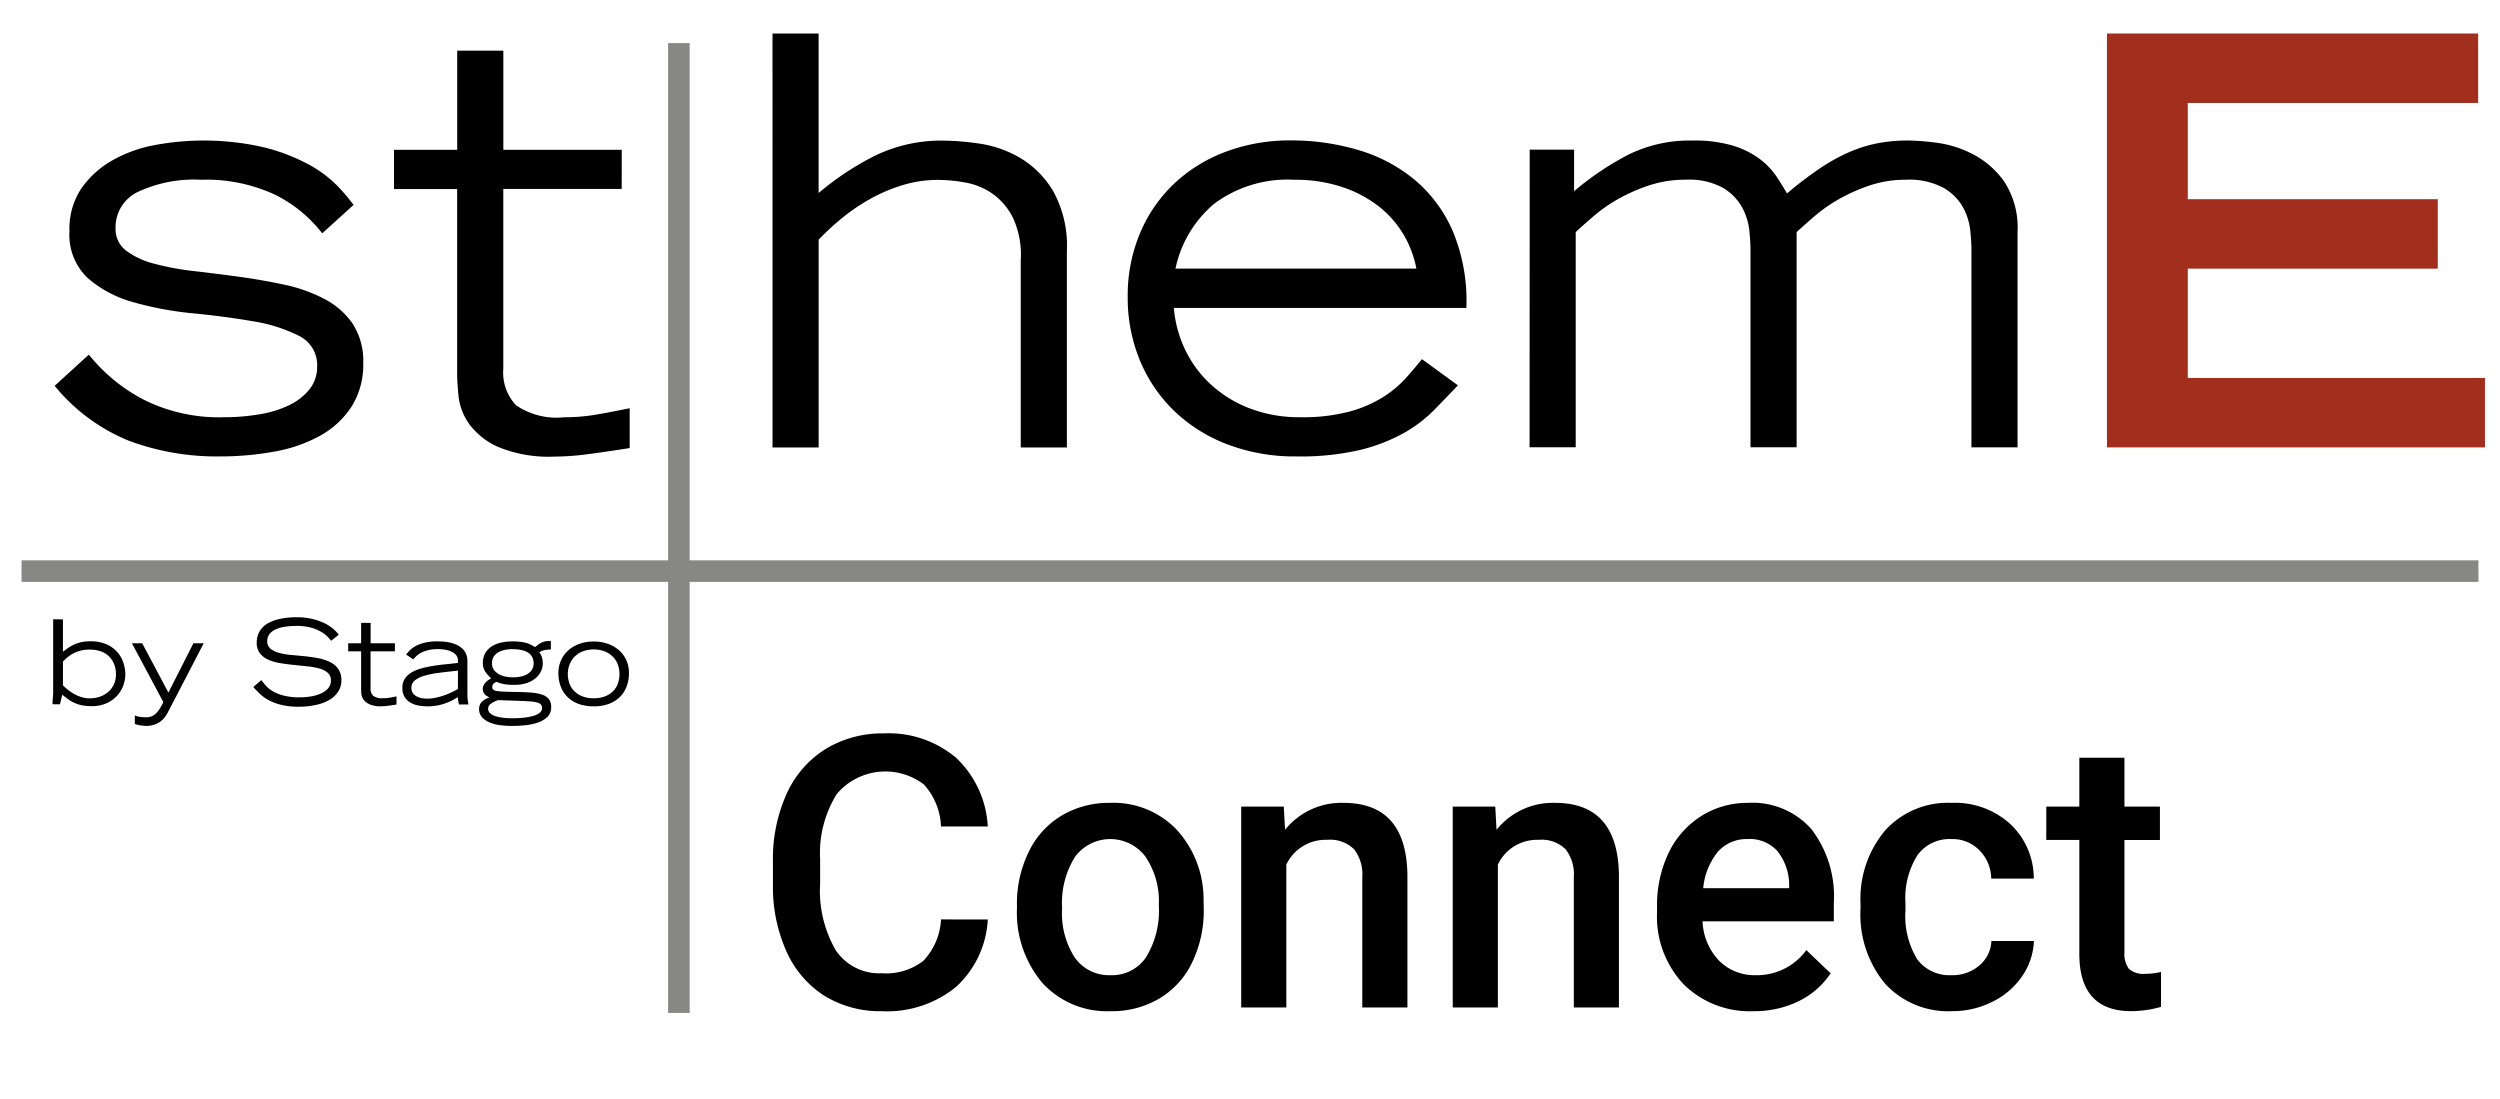 <svg xmlns="http://www.w3.org/2000/svg" width="116" height="51" viewBox="0 0 116 51">
  <g id="Groupe_954"  transform="translate(-13211 -16924)">
    <rect id="Rectangle_531"  width="116" height="51" transform="translate(13211 16924)" fill="none"/>
    <path id="Tracé_1680"  d="M700.671,467.167a7.988,7.988,0,0,0,2.536,2.086,7.808,7.808,0,0,0,3.725.82,9.9,9.9,0,0,0,1.637-.133,5.021,5.021,0,0,0,1.387-.422,2.7,2.7,0,0,0,.952-.74,1.647,1.647,0,0,0,.356-1.056,1.505,1.505,0,0,0-.845-1.427,7.205,7.205,0,0,0-2.127-.673q-1.281-.224-2.774-.37a15.287,15.287,0,0,1-2.774-.515,5.381,5.381,0,0,1-2.126-1.123,2.764,2.764,0,0,1-.846-2.18,3.369,3.369,0,0,1,.555-1.981,4.375,4.375,0,0,1,1.427-1.294,6.291,6.291,0,0,1,1.968-.713,12.452,12.452,0,0,1,5.138.118,8.959,8.959,0,0,1,2.034.793,5.56,5.56,0,0,1,1.307.978,8.73,8.73,0,0,1,.753.885L711.5,461.54a6.273,6.273,0,0,0-2.206-1.8,7.561,7.561,0,0,0-3.421-.687,6.167,6.167,0,0,0-2.932.567,1.814,1.814,0,0,0-1.03,1.678,1.254,1.254,0,0,0,.489,1.044,3.683,3.683,0,0,0,1.307.607,12.253,12.253,0,0,0,1.85.343q1.03.119,2.1.265t2.1.369a7.174,7.174,0,0,1,1.849.661,3.611,3.611,0,0,1,1.308,1.149,3.163,3.163,0,0,1,.489,1.823,3.628,3.628,0,0,1-.542,2.021,4.108,4.108,0,0,1-1.453,1.347,6.823,6.823,0,0,1-2.126.74,14.014,14.014,0,0,1-2.536.224,11.67,11.67,0,0,1-4.214-.726,8.654,8.654,0,0,1-3.447-2.549Zm0,0" transform="translate(12514.451 16473.287)"/>
    <path id="Tracé_1681"  d="M783.265,444.138h-5.494v8.348a2.208,2.208,0,0,0,.594,1.691,3.334,3.334,0,0,0,2.232.555,8.741,8.741,0,0,0,1.466-.12q.7-.119,1.572-.3v1.849q-1.163.184-1.994.291a12.028,12.028,0,0,1-1.493.105,6.132,6.132,0,0,1-2.615-.448,3.341,3.341,0,0,1-1.348-1.07,2.741,2.741,0,0,1-.489-1.267c-.043-.432-.066-.789-.066-1.07v-8.559H772.7v-1.822h2.932v-4.6h2.141v4.6h5.494Zm0,0" transform="translate(12456.582 16488.629)"/>
    <path id="Tracé_1682"  d="M699.14,561.121v1.5c.094-.072.186-.137.277-.2a1.913,1.913,0,0,1,.282-.149,1.638,1.638,0,0,1,.318-.1,1.967,1.967,0,0,1,.393-.035,1.8,1.8,0,0,1,.768.146,1.444,1.444,0,0,1,.5.372,1.4,1.4,0,0,1,.274.5,1.739,1.739,0,0,1,.084.515,1.557,1.557,0,0,1-.089.5,1.43,1.43,0,0,1-.28.478,1.467,1.467,0,0,1-.488.357,1.665,1.665,0,0,1-.717.141,2.183,2.183,0,0,1-.418-.035,1.711,1.711,0,0,1-.334-.1,1.559,1.559,0,0,1-.3-.166c-.094-.067-.194-.144-.3-.231l-.109.444h-.342c0-.022,0-.058,0-.109s.008-.1.011-.16.008-.109.011-.16.006-.085.006-.1v-3.415Zm0,3.056a2.17,2.17,0,0,0,.241.217,2.2,2.2,0,0,0,.3.2,1.718,1.718,0,0,0,.337.138,1.26,1.26,0,0,0,.356.052,1.415,1.415,0,0,0,.516-.089,1.2,1.2,0,0,0,.385-.239,1.021,1.021,0,0,0,.241-.348,1.069,1.069,0,0,0,.084-.42,1.256,1.256,0,0,0-.109-.549,1.02,1.02,0,0,0-.671-.559,1.678,1.678,0,0,0-.436-.059,1.657,1.657,0,0,0-.416.048,1.639,1.639,0,0,0-.339.128,1.475,1.475,0,0,0-.27.179,2.741,2.741,0,0,0-.217.2Zm0,0" transform="translate(12514.78 16391.619)"/>
    <path id="Tracé_1683"  d="M715.983,569.649a.91.91,0,0,0,.256.068,2.019,2.019,0,0,0,.255.019.786.786,0,0,0,.231-.033.607.607,0,0,0,.2-.114,1.08,1.08,0,0,0,.19-.217,2.583,2.583,0,0,0,.19-.343l-1.459-2.729h.477l1.217,2.29,1.161-2.29h.478l-1.661,3.2a1.384,1.384,0,0,1-.158.247,1,1,0,0,1-.214.2,1.081,1.081,0,0,1-.622.187,1.732,1.732,0,0,1-.274-.022,2.072,2.072,0,0,1-.269-.065Zm0,0" transform="translate(12501.274 16387.547)"/>
    <path id="Tracé_1684"  d="M742.557,563.579c.058.076.128.161.209.255a1.31,1.31,0,0,0,.326.263,1.971,1.971,0,0,0,.507.2,2.945,2.945,0,0,0,.749.081,3.266,3.266,0,0,0,.48-.038,1.916,1.916,0,0,0,.466-.128.977.977,0,0,0,.353-.241.545.545,0,0,0,.138-.38.448.448,0,0,0-.146-.352.99.99,0,0,0-.391-.2,3.241,3.241,0,0,0-.553-.1l-.63-.065q-.321-.032-.63-.083a2.278,2.278,0,0,1-.553-.16,1,1,0,0,1-.391-.3.764.764,0,0,1-.146-.486,1.016,1.016,0,0,1,.138-.54,1.054,1.054,0,0,1,.385-.366,1.941,1.941,0,0,1,.586-.209,3.732,3.732,0,0,1,.741-.069,3.083,3.083,0,0,1,.705.074,2.691,2.691,0,0,1,.56.19,1.982,1.982,0,0,1,.416.26,1.735,1.735,0,0,1,.274.285l-.348.282c-.04-.047-.1-.109-.171-.187a1.418,1.418,0,0,0-.3-.228,2.02,2.02,0,0,0-.467-.193,2.5,2.5,0,0,0-.681-.081,3.309,3.309,0,0,0-.545.041,1.617,1.617,0,0,0-.426.125.724.724,0,0,0-.28.22.525.525,0,0,0-.1.321.431.431,0,0,0,.147.347,1.01,1.01,0,0,0,.39.193,3.108,3.108,0,0,0,.554.1q.309.027.63.059t.629.089a2.133,2.133,0,0,1,.554.177,1.018,1.018,0,0,1,.391.325.908.908,0,0,1,.146.537.955.955,0,0,1-.122.469,1.13,1.13,0,0,1-.367.386,1.931,1.931,0,0,1-.616.26,3.566,3.566,0,0,1-.877.1,3.3,3.3,0,0,1-.825-.089,2.49,2.49,0,0,1-.586-.225,1.867,1.867,0,0,1-.408-.3q-.162-.159-.287-.3Zm0,0" transform="translate(12480.568 16391.979)"/>
    <path id="Tracé_1685"  d="M764.913,563.2h-1.129v1.715a.456.456,0,0,0,.122.348.687.687,0,0,0,.459.114,1.814,1.814,0,0,0,.3-.024q.144-.025.323-.063v.38c-.159.025-.3.045-.409.059a2.372,2.372,0,0,1-.307.022,1.268,1.268,0,0,1-.537-.092.7.7,0,0,1-.276-.22.568.568,0,0,1-.1-.261c-.009-.089-.013-.162-.013-.22V563.2h-.6v-.374h.6v-.945h.44v.945h1.129Zm0,0" transform="translate(12464.41 16391.021)"/>
    <path id="Tracé_1686"  d="M777.538,568.381a1.665,1.665,0,0,0,.013.225c.009.067.021.138.035.214h-.439c-.011-.043-.023-.1-.035-.159a.934.934,0,0,1-.019-.182,2.809,2.809,0,0,1-.659.315,2.434,2.434,0,0,1-.757.114,2.4,2.4,0,0,1-.378-.033,1.2,1.2,0,0,1-.377-.125.794.794,0,0,1-.288-.261.778.778,0,0,1-.114-.445.742.742,0,0,1,.114-.418.945.945,0,0,1,.309-.291,1.854,1.854,0,0,1,.451-.187,5.038,5.038,0,0,1,.542-.116c.192-.031.388-.057.586-.076s.391-.041.576-.063v-.109a.389.389,0,0,0-.079-.247.561.561,0,0,0-.209-.162,1.16,1.16,0,0,0-.294-.093,1.806,1.806,0,0,0-.331-.03,1.929,1.929,0,0,0-.481.052,1.444,1.444,0,0,0-.331.124.915.915,0,0,0-.215.158c-.054.056-.1.1-.135.144l-.331-.228c.039-.05.092-.11.157-.179a1.143,1.143,0,0,1,.263-.2,1.75,1.75,0,0,1,.418-.163,2.444,2.444,0,0,1,.622-.068,3,3,0,0,1,.489.04,1.535,1.535,0,0,1,.445.144.881.881,0,0,1,.325.282.768.768,0,0,1,.125.451Zm-.44-1.129q-.484.049-.882.1a4.2,4.2,0,0,0-.684.139,1.264,1.264,0,0,0-.44.216.422.422,0,0,0-.154.337.414.414,0,0,0,.081.269.527.527,0,0,0,.2.152.844.844,0,0,0,.236.068,1.641,1.641,0,0,0,.2.017,1.977,1.977,0,0,0,.442-.049,3.289,3.289,0,0,0,.4-.117,3.028,3.028,0,0,0,.339-.144q.152-.076.261-.135Zm0,0" transform="translate(12455.151 16387.867)"/>
    <path id="Tracé_1687"  d="M794.474,566.194a1.135,1.135,0,0,0-.356.041,1.223,1.223,0,0,0-.177.079,1.191,1.191,0,0,1,.106.2.9.9,0,0,1,.052.347.851.851,0,0,1-.065.3.891.891,0,0,1-.22.318,1.233,1.233,0,0,1-.41.25,1.726,1.726,0,0,1-.629.1c-.105,0-.195,0-.269-.007s-.141-.014-.2-.025-.116-.024-.17-.04-.114-.038-.179-.063c-.135.047-.2.125-.2.233a.187.187,0,0,0,.033.114.26.26,0,0,0,.146.068,2.38,2.38,0,0,0,.334.035c.146.008.345.012.594.017.268,0,.5.013.706.029a2.056,2.056,0,0,1,.51.1.65.65,0,0,1,.309.209.59.59,0,0,1,.1.364.6.6,0,0,1-.179.459,1.215,1.215,0,0,1-.451.263,2.634,2.634,0,0,1-.595.122c-.215.02-.417.03-.6.03a4.676,4.676,0,0,1-.485-.028,1.979,1.979,0,0,1-.495-.114,1.082,1.082,0,0,1-.385-.241.563.563,0,0,1-.154-.415.473.473,0,0,1,.1-.291.8.8,0,0,1,.383-.231l-.114-.065a.426.426,0,0,1-.1-.079.385.385,0,0,1-.071-.106.4.4,0,0,1,.014-.32.61.61,0,0,1,.1-.138.682.682,0,0,1,.127-.106l.123-.076a1.742,1.742,0,0,1-.28-.314.71.71,0,0,1-.106-.4.877.877,0,0,1,.115-.461.935.935,0,0,1,.3-.31,1.339,1.339,0,0,1,.432-.173,2.315,2.315,0,0,1,.51-.054c.119,0,.227,0,.325.013a1.907,1.907,0,0,1,.271.043,1.272,1.272,0,0,1,.236.081,2.017,2.017,0,0,1,.231.128q.086-.07.16-.125a.827.827,0,0,1,.151-.09.846.846,0,0,1,.18-.054,1.328,1.328,0,0,1,.241-.018Zm-1.818,3.186c.184,0,.362-.008.531-.024a2.6,2.6,0,0,0,.45-.079.9.9,0,0,0,.312-.144.272.272,0,0,0,.117-.225.254.254,0,0,0-.043-.152.312.312,0,0,0-.158-.1,1.374,1.374,0,0,0-.307-.054q-.193-.016-.491-.027c-.174-.007-.346-.013-.518-.018s-.345-.012-.519-.019a1.279,1.279,0,0,0-.347.174.282.282,0,0,0-.119.233.263.263,0,0,0,.1.209.711.711,0,0,0,.255.134,2.033,2.033,0,0,0,.352.07,3.57,3.57,0,0,0,.386.022Zm.048-3.208a1.977,1.977,0,0,0-.32.028,1.126,1.126,0,0,0-.312.1.619.619,0,0,0-.235.2.536.536,0,0,0-.093.323.507.507,0,0,0,.109.34.781.781,0,0,0,.261.2,1.142,1.142,0,0,0,.32.094,1.976,1.976,0,0,0,.282.025,1.889,1.889,0,0,0,.331-.03,1.017,1.017,0,0,0,.31-.106.684.684,0,0,0,.231-.2.626.626,0,0,0-.006-.654.625.625,0,0,0-.239-.2,1.079,1.079,0,0,0-.314-.092,2.224,2.224,0,0,0-.323-.025Zm0,0" transform="translate(12442.085 16387.947)"/>
    <path id="Tracé_1688"  d="M810.01,568.907a2.056,2.056,0,0,1-.665-.1,1.458,1.458,0,0,1-.518-.3,1.342,1.342,0,0,1-.337-.488,1.743,1.743,0,0,1-.12-.665,1.4,1.4,0,0,1,.117-.57,1.364,1.364,0,0,1,.328-.462,1.55,1.55,0,0,1,.516-.309,1.918,1.918,0,0,1,.678-.114,1.894,1.894,0,0,1,.676.114,1.589,1.589,0,0,1,.515.309,1.32,1.32,0,0,1,.329.462,1.43,1.43,0,0,1,.114.57,1.743,1.743,0,0,1-.12.665,1.354,1.354,0,0,1-.337.488,1.463,1.463,0,0,1-.516.3,2.03,2.03,0,0,1-.662.1Zm0-.374a1.469,1.469,0,0,0,.5-.081,1.094,1.094,0,0,0,.377-.228.959.959,0,0,0,.236-.356,1.269,1.269,0,0,0,.081-.464,1.3,1.3,0,0,0-.064-.4,1.033,1.033,0,0,0-.21-.363,1.1,1.1,0,0,0-.372-.268,1.468,1.468,0,0,0-1.1,0,1.106,1.106,0,0,0-.372.268,1.049,1.049,0,0,0-.211.363,1.221,1.221,0,0,0-.068.4,1.236,1.236,0,0,0,.084.464.982.982,0,0,0,.239.356,1.09,1.09,0,0,0,.377.228,1.47,1.47,0,0,0,.5.081Zm0,0" transform="translate(12428.54 16387.867)"/>
    <path id="Tracé_1689"  d="M854.816,434.012h2.14v7.4a13.3,13.3,0,0,1,2.537-1.691,7.016,7.016,0,0,1,3.276-.739,12.512,12.512,0,0,1,1.611.132,5.248,5.248,0,0,1,1.889.647,4.43,4.43,0,0,1,1.559,1.545,5.234,5.234,0,0,1,.647,2.8v9.113h-2.14v-8.69a4.065,4.065,0,0,0-.357-1.955,3.021,3.021,0,0,0-.964-1.136,3.2,3.2,0,0,0-1.268-.515,7.327,7.327,0,0,0-1.241-.119,5.6,5.6,0,0,0-1.677.251,7.679,7.679,0,0,0-1.506.647,8.993,8.993,0,0,0-1.294.885,11.8,11.8,0,0,0-1.07.991v9.641h-2.14Zm0,0" transform="translate(12392.028 16491.543)"/>
    <path id="Tracé_1690"  d="M947.208,468.593q-.529.555-1.109,1.149a6.385,6.385,0,0,1-1.413,1.07,8.155,8.155,0,0,1-2.021.779,12.2,12.2,0,0,1-2.959.3,8.782,8.782,0,0,1-3.183-.555,7.3,7.3,0,0,1-2.469-1.545,6.925,6.925,0,0,1-1.6-2.351,7.562,7.562,0,0,1-.568-2.946,7.457,7.457,0,0,1,.581-2.985,6.768,6.768,0,0,1,1.6-2.3,7.075,7.075,0,0,1,2.4-1.466,8.467,8.467,0,0,1,2.972-.515,10.92,10.92,0,0,1,3.157.449,7.337,7.337,0,0,1,2.615,1.387,6.484,6.484,0,0,1,1.769,2.4A8.419,8.419,0,0,1,947.6,465H934.027a5.543,5.543,0,0,0,.5,1.889,5.285,5.285,0,0,0,1.175,1.624,5.651,5.651,0,0,0,1.81,1.136,6.431,6.431,0,0,0,2.4.423,8.379,8.379,0,0,0,2.272-.265,5.786,5.786,0,0,0,1.558-.673,5.11,5.11,0,0,0,1.057-.885q.423-.476.739-.872Zm-1.928-5.416a4.862,4.862,0,0,0-.607-1.6,4.7,4.7,0,0,0-1.162-1.307,5.715,5.715,0,0,0-1.691-.885,6.817,6.817,0,0,0-2.193-.33,5.691,5.691,0,0,0-3.724,1.109,5.359,5.359,0,0,0-1.8,3.011Zm0,0" transform="translate(12331.44 16473.287)"/>
    <path id="Tracé_1691"  d="M1019.086,457.657h2.06v1.928a13.555,13.555,0,0,1,2.483-1.678,6.44,6.44,0,0,1,3.012-.673,6.255,6.255,0,0,1,1.876.237,4.112,4.112,0,0,1,1.228.608,3.353,3.353,0,0,1,.779.805q.291.436.5.805a17.969,17.969,0,0,1,1.505-1.149,8.682,8.682,0,0,1,1.347-.753,6.369,6.369,0,0,1,1.334-.423,7.5,7.5,0,0,1,1.44-.132,11.362,11.362,0,0,1,1.321.105,5.1,5.1,0,0,1,1.677.529,4.116,4.116,0,0,1,1.453,1.267,3.91,3.91,0,0,1,.621,2.352v9.984h-2.139v-9.193q0-.317-.053-.859a2.915,2.915,0,0,0-.33-1.069,2.406,2.406,0,0,0-.9-.912,3.362,3.362,0,0,0-1.757-.383,5.19,5.19,0,0,0-1.678.264,8.131,8.131,0,0,0-1.426.634,7.178,7.178,0,0,0-1.136.792q-.489.423-.832.74v9.984h-2.14v-9.193q0-.317-.053-.859a2.917,2.917,0,0,0-.33-1.069,2.426,2.426,0,0,0-.886-.912,3.226,3.226,0,0,0-1.717-.383,5.394,5.394,0,0,0-1.717.264,7.988,7.988,0,0,0-1.439.634,7.153,7.153,0,0,0-1.136.792q-.489.423-.832.74v9.984h-2.14Zm0,0" transform="translate(12262.892 16473.287)"/>
    <path id="Tracé_1692"  d="M1144.324,434.012h17.224v3.223h-13.473V441.7h11.6v3.222h-11.6v5.072h13.789v3.222h-17.54Zm0,0" transform="translate(12164.438 16491.543)" fill="#a22f1e"/>
    <path id="Tracé_1693"  d="M864.882,594.488a4.549,4.549,0,0,1-1.482,3.136,5.063,5.063,0,0,1-3.438,1.12,4.936,4.936,0,0,1-2.645-.706,4.706,4.706,0,0,1-1.757-2.025,7.293,7.293,0,0,1-.647-3.041V591.8a7.346,7.346,0,0,1,.629-3.128,4.748,4.748,0,0,1,1.8-2.085,5.054,5.054,0,0,1,2.723-.733,4.833,4.833,0,0,1,3.343,1.129,4.714,4.714,0,0,1,1.474,3.188h-2.171a3.062,3.062,0,0,0-.793-1.947,2.951,2.951,0,0,0-4.04.439,5.183,5.183,0,0,0-.775,3.041v1.111a5.524,5.524,0,0,0,.724,3.1,2.428,2.428,0,0,0,2.136,1.068,2.819,2.819,0,0,0,1.93-.577,3.01,3.01,0,0,0,.819-1.921Zm0,0" transform="translate(12391.951 16372.176)"/>
    <path id="Tracé_1694"  d="M907.848,605.669a5.467,5.467,0,0,1,.542-2.464,3.939,3.939,0,0,1,1.526-1.689,4.276,4.276,0,0,1,2.257-.594,4.059,4.059,0,0,1,3.059,1.215,4.771,4.771,0,0,1,1.275,3.222l.009.491a5.507,5.507,0,0,1-.534,2.464,3.888,3.888,0,0,1-1.516,1.68,4.308,4.308,0,0,1-2.275.594,4.062,4.062,0,0,1-3.161-1.309,5.06,5.06,0,0,1-1.18-3.506Zm2.094.181a3.776,3.776,0,0,0,.594,2.257,1.937,1.937,0,0,0,1.654.81,1.9,1.9,0,0,0,1.646-.827,4.13,4.13,0,0,0,.595-2.421,3.689,3.689,0,0,0-.612-2.24,2.039,2.039,0,0,0-3.273-.009,4.048,4.048,0,0,0-.6,2.43Zm0,0" transform="translate(12350.338 16360.331)"/>
    <path id="Tracé_1695"  d="M958.481,601.094l.06,1.077a3.351,3.351,0,0,1,2.713-1.249q2.912,0,2.964,3.334v6.16h-2.094v-6.039a1.888,1.888,0,0,0-.388-1.309,1.589,1.589,0,0,0-1.249-.431,2.017,2.017,0,0,0-1.887,1.146v6.633h-2.094v-9.322Zm0,0" transform="translate(12312.086 16360.331)"/>
    <path id="Tracé_1696"  d="M1004.364,601.094l.06,1.077a3.352,3.352,0,0,1,2.714-1.249q2.912,0,2.964,3.334v6.16h-2.093v-6.039a1.89,1.89,0,0,0-.388-1.309,1.589,1.589,0,0,0-1.249-.431,2.017,2.017,0,0,0-1.887,1.146v6.633h-2.094v-9.322Zm0,0" transform="translate(12276.016 16360.331)"/>
    <path id="Tracé_1697"  d="M1051.2,610.588a4.352,4.352,0,0,1-3.23-1.249,4.571,4.571,0,0,1-1.233-3.343v-.258a5.6,5.6,0,0,1,.535-2.49,4.12,4.12,0,0,1,1.516-1.714,4,4,0,0,1,2.17-.612,3.646,3.646,0,0,1,2.938,1.215,5.12,5.12,0,0,1,1.043,3.438v.844h-6.091a2.805,2.805,0,0,0,.767,1.826,2.327,2.327,0,0,0,1.706.673,2.835,2.835,0,0,0,2.343-1.163l1.128,1.077a3.787,3.787,0,0,1-1.5,1.3,4.692,4.692,0,0,1-2.094.456Zm-.25-7.986a1.777,1.777,0,0,0-1.4.6,3.149,3.149,0,0,0-.672,1.68h3.989v-.155a2.528,2.528,0,0,0-.561-1.586,1.741,1.741,0,0,0-1.361-.542Zm0,0" transform="translate(12241.15 16360.331)"/>
    <path id="Tracé_1698"  d="M1095.074,608.917a1.892,1.892,0,0,0,1.3-.457,1.561,1.561,0,0,0,.552-1.129h1.973a3.1,3.1,0,0,1-.542,1.628,3.577,3.577,0,0,1-1.379,1.189,4.114,4.114,0,0,1-1.878.439,3.975,3.975,0,0,1-3.1-1.266,5.026,5.026,0,0,1-1.146-3.5v-.216a4.924,4.924,0,0,1,1.138-3.4,3.933,3.933,0,0,1,3.1-1.283,3.8,3.8,0,0,1,2.7.973,3.449,3.449,0,0,1,1.1,2.541h-1.973a1.909,1.909,0,0,0-.552-1.317,1.745,1.745,0,0,0-1.3-.517,1.836,1.836,0,0,0-1.568.741,3.736,3.736,0,0,0-.561,2.231v.336a3.864,3.864,0,0,0,.543,2.266,1.857,1.857,0,0,0,1.586.741Zm0,0" transform="translate(12206.475 16360.331)"/>
    <path id="Tracé_1699"  d="M1134.8,591.133V593.4h1.646v1.551H1134.8v5.2a1.18,1.18,0,0,0,.206.775,1.006,1.006,0,0,0,.759.233,3.243,3.243,0,0,0,.732-.086v1.619a5.149,5.149,0,0,1-1.378.2q-2.413,0-2.412-2.662v-5.282h-1.534V593.4h1.534v-2.266Zm0,0" transform="translate(12174.774 16368.026)"/>
    <g id="Groupe_947"  transform="translate(164)">
      <rect id="Rectangle_528"  width="1" height="45" transform="translate(13078 16926)" fill="#878786"/>
      <rect id="Rectangle_529"  width="114" height="1" transform="translate(13048 16950)" fill="#878786"/>
    </g>
  </g>
</svg>
